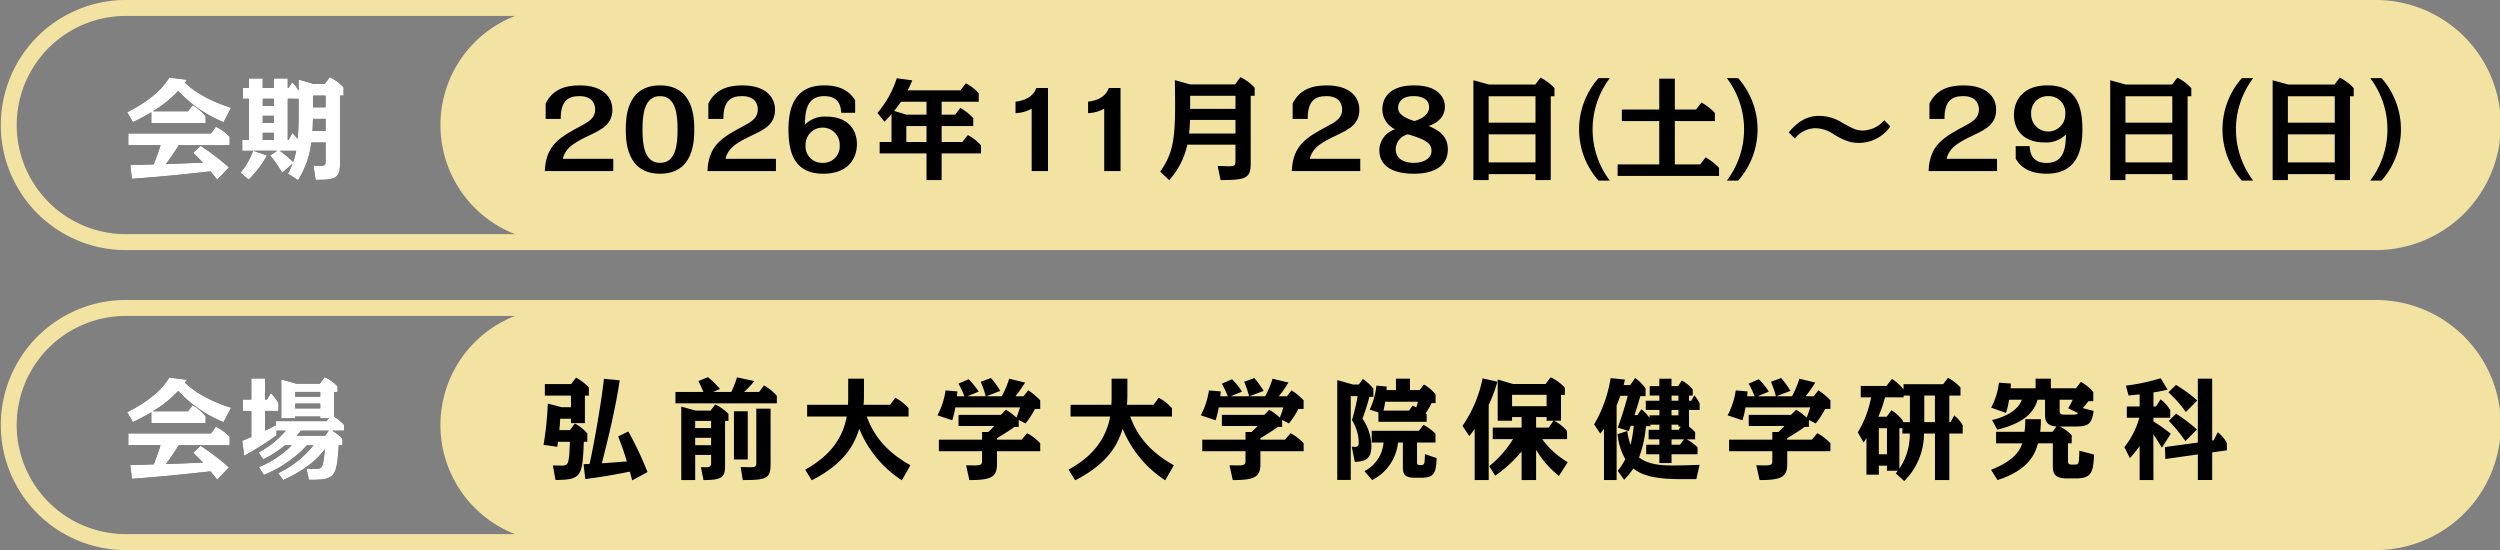 <svg id="グループ_19" data-name="グループ 19" xmlns="http://www.w3.org/2000/svg" xmlns:xlink="http://www.w3.org/1999/xlink" width="470.394" height="103.5" viewBox="0 0 470.394 103.5">
  <rect x="0" y="0" width="470.394" height="103.5" fill="#808080" stroke="none"/>
  <defs>
    <clipPath id="clip-path">
      <rect id="長方形_131" data-name="長方形 131" width="470.394" height="103.5" fill="none"/>
    </clipPath>
  </defs>
  <g id="グループ_18" data-name="グループ 18" clip-path="url(#clip-path)">
    <path id="パス_225" data-name="パス 225" d="M446.866,47.055H23.527A23.528,23.528,0,0,1,23.527,0H446.866a23.528,23.528,0,1,1,0,47.055M23.527,3a20.528,20.528,0,0,0,0,41.055H446.866a20.528,20.528,0,1,0,0-41.055Z" fill="#f3e3a2"/>
    <path id="パス_226" data-name="パス 226" d="M446.866,45.555H104.753a22.028,22.028,0,0,1,0-44.055H446.866a22.028,22.028,0,0,1,0,44.055" fill="#f3e3a2"/>
    <path id="パス_227" data-name="パス 227" d="M35.37,20.937l.908-1.137a9.778,9.778,0,0,1,2.416,2.086v1.26H28.474V21.123c-1.63.969-2.539,1.4-3.468,1.857l-1.074-1.857c5.265-2.685,6.979-5.059,7.928-6.524l3.324.413c-.207.309-.268.37-.392.536,3.014,2.931,7.639,4.4,8.691,4.728l-1.424,2.7a24.031,24.031,0,0,1-8.526-5.863,21.69,21.69,0,0,1-4.769,3.82Zm2.374,6.5a43.318,43.318,0,0,1,5.327,4.068l-2.21,2.312c-.185-.248-1.073-1.362-1.259-1.569-6.255.682-7.928.867-14.761,1.4l-.33-2.581c2.7-.082,3.839-.123,4.418-.144.66-1.714.908-2.4,1.279-3.613H24.139V25.107H39.705l.909-1.259a8.569,8.569,0,0,1,2.6,1.9v1.569H33.636a42.419,42.419,0,0,1-2.416,3.551c1.8-.062,5.306-.207,6.978-.268-.784-.805-.97-.992-1.837-1.838Z"/>
    <path id="パス_228" data-name="パス 228" d="M56.187,14.97l2.89.825H61.1l.95-1.279a8.677,8.677,0,0,1,2.6,1.92v1.548H63.97V30.97c0,2.663-1.074,2.869-4.584,2.869l-.412-2.684c.536.021.867.042,1.424.042.867,0,.867-.289.867-.97V26.8H58.581a16.923,16.923,0,0,1-2.5,7.1l-1.9-1.218a14.336,14.336,0,0,0,.846-1.858l-1.961,1.693a17.807,17.807,0,0,0-2.25-3.262l1.321-.887H47.681l2.56.887A20.312,20.312,0,0,1,46.793,33.8l-1.548-1.3a14.377,14.377,0,0,0,2.394-4.129H45.575V26.345h1.259V18.583H45.719V16.56h1.115v-1.8h2.6v1.8h2.085v-1.8h2.622v1.8h.124l.7-1.074a6.477,6.477,0,0,1,1.219,1.569Zm-6.751,4.975h2.085V18.582H49.436Zm0,3.2h2.085V21.783H49.436Zm0,3.2h2.085V24.982H49.436Zm3.2,2.024a21.764,21.764,0,0,1,2.519,2.105,14.638,14.638,0,0,0,.578-2.105Zm3.552-9.786H54.143v7.762h.165l.7-1.321a7.349,7.349,0,0,1,1.011,1.156c.145-1.982.166-3.241.166-4.5Zm2.7,3.778c-.041,1.342-.041,1.631-.1,2.291h2.477V22.361Zm0-2.168h2.374V17.984H58.891Z"/>
    <path id="パス_229" data-name="パス 229" d="M35.37,20.937l.908-1.137a9.778,9.778,0,0,1,2.416,2.086v1.26H28.474V21.123c-1.63.969-2.539,1.4-3.468,1.857l-1.074-1.857c5.265-2.685,6.979-5.059,7.928-6.524l3.324.413c-.207.309-.268.37-.392.536,3.014,2.931,7.639,4.4,8.691,4.728l-1.424,2.7a24.031,24.031,0,0,1-8.526-5.863,21.69,21.69,0,0,1-4.769,3.82Zm2.374,6.5a43.318,43.318,0,0,1,5.327,4.068l-2.21,2.312c-.185-.248-1.073-1.362-1.259-1.569-6.255.682-7.928.867-14.761,1.4l-.33-2.581c2.7-.082,3.839-.123,4.418-.144.66-1.714.908-2.4,1.279-3.613H24.139V25.107H39.705l.909-1.259a8.569,8.569,0,0,1,2.6,1.9v1.569H33.636a42.419,42.419,0,0,1-2.416,3.551c1.8-.062,5.306-.207,6.978-.268-.784-.805-.97-.992-1.837-1.838Z" fill="#fff"/>
    <path id="パス_230" data-name="パス 230" d="M56.187,14.97l2.89.825H61.1l.95-1.279a8.677,8.677,0,0,1,2.6,1.92v1.548H63.97V30.97c0,2.663-1.074,2.869-4.584,2.869l-.412-2.684c.536.021.867.042,1.424.042.867,0,.867-.289.867-.97V26.8H58.581a16.923,16.923,0,0,1-2.5,7.1l-1.9-1.218a14.336,14.336,0,0,0,.846-1.858l-1.961,1.693a17.807,17.807,0,0,0-2.25-3.262l1.321-.887H47.681l2.56.887A20.312,20.312,0,0,1,46.793,33.8l-1.548-1.3a14.377,14.377,0,0,0,2.394-4.129H45.575V26.345h1.259V18.583H45.719V16.56h1.115v-1.8h2.6v1.8h2.085v-1.8h2.622v1.8h.124l.7-1.074a6.477,6.477,0,0,1,1.219,1.569Zm-6.751,4.975h2.085V18.582H49.436Zm0,3.2h2.085V21.783H49.436Zm0,3.2h2.085V24.982H49.436Zm3.2,2.024a21.764,21.764,0,0,1,2.519,2.105,14.638,14.638,0,0,0,.578-2.105Zm3.552-9.786H54.143v7.762h.165l.7-1.321a7.349,7.349,0,0,1,1.011,1.156c.145-1.982.166-3.241.166-4.5Zm2.7,3.778c-.041,1.342-.041,1.631-.1,2.291h2.477V22.361Zm0-2.168h2.374V17.984H58.891Z" fill="#fff"/>
    <path id="パス_231" data-name="パス 231" d="M102.673,19.473c1.28-2.6,3.592-3.407,6.4-3.407,4.356,0,6.152,2.168,6.152,4.584,0,2.7-1.982,3.695-4.087,4.707-2.643,1.259-4.687,2.229-5.244,4.521h9.5V32.19H102.508c.227-4.975,2.767-6.338,7.164-8.691,1.569-.847,2.312-1.59,2.312-2.911,0-.847-.413-2.5-2.952-2.5-2.065,0-3.551.805-3.53,4.294h-2.829Z"/>
    <path id="パス_232" data-name="パス 232" d="M124.19,16.066c6.338,0,6.441,6.194,6.441,8.3,0,1.982-.041,8.32-6.441,8.32-6.359,0-6.441-6.276-6.441-8.32,0-1.92.021-8.3,6.441-8.3m0,14.576c2.994,0,3.3-3.468,3.3-6.276,0-2.663-.268-6.276-3.3-6.276-2.994,0-3.3,3.551-3.3,6.276,0,2.56.247,6.276,3.3,6.276"/>
    <path id="パス_233" data-name="パス 233" d="M133.278,19.473c1.28-2.6,3.592-3.407,6.4-3.407,4.356,0,6.152,2.168,6.152,4.584,0,2.7-1.982,3.695-4.087,4.707-2.643,1.259-4.687,2.229-5.244,4.521H146V32.19H133.113c.227-4.975,2.767-6.338,7.164-8.691,1.569-.847,2.312-1.59,2.312-2.911,0-.847-.413-2.5-2.952-2.5-2.065,0-3.551.805-3.53,4.294h-2.829Z"/>
    <path id="パス_234" data-name="パス 234" d="M158.284,21.228c-.062-.929-.227-3.138-3.18-3.138-3.262,0-3.613,2.725-3.654,5.367a5.236,5.236,0,0,1,4.088-1.507c4.046,0,5.7,2.519,5.7,5.162,0,2.622-1.59,5.574-6.317,5.574-5.1,0-6.566-3.427-6.566-8.3,0-4.831,1.631-8.321,6.751-8.321,3.8,0,5.182,1.8,5.8,2.829v2.333Zm-3.51,9.414a3.085,3.085,0,0,0,3.221-3.324,3.212,3.212,0,1,0-6.421,0,3.09,3.09,0,0,0,3.2,3.324"/>
    <path id="パス_235" data-name="パス 235" d="M177.179,21.579h2.539l.97-1.28a9.633,9.633,0,0,1,2.437,1.94v1.487h-5.946v2.993h3.9l1.032-1.3a8.55,8.55,0,0,1,2.477,1.94v1.508h-7.411v5.016H174.33V28.867h-8.816V26.719h2.23V21.476c-.558.64-.93,1.011-1.322,1.424L165.1,21.249a19.052,19.052,0,0,0,3.634-6.524l2.911.392A17.479,17.479,0,0,1,170.778,17h9.931l1.032-1.322a8.686,8.686,0,0,1,2.416,1.858v1.611h-6.978Zm-2.849-2.436h-4.811c-.31.454-.8,1.156-1.28,1.734l2.333.7h3.758Zm0,4.583h-3.8v2.993h3.8Z"/>
    <path id="パス_236" data-name="パス 236" d="M197.19,32.19h-3.076V20.443a6.581,6.581,0,0,1-3.035.847V19.122c3.014-.331,3.7-2,3.9-2.56h2.209Z"/>
    <path id="パス_237" data-name="パス 237" d="M210.84,32.19h-3.076V20.443a6.581,6.581,0,0,1-3.035.847V19.122c3.014-.331,3.695-2,3.9-2.56h2.209Z"/>
    <path id="パス_238" data-name="パス 238" d="M223.4,27.215A14.487,14.487,0,0,1,219.99,33.9L218.3,32.293c2.416-3.385,2.808-6.234,2.808-12.737,0-.64-.041-3.758-.041-4.48l2.849.8H232.4l.991-1.363a8.713,8.713,0,0,1,2.684,2v1.507h-.743V30.745c0,2.849-.991,3.138-5.678,3.138l-.537-2.663c.682.021,1.508.062,2.189.062,1.156,0,1.156-.31,1.156-1.074V27.215Zm.517-4.645c-.041,1.115-.083,1.61-.186,2.56h8.733V22.57Zm.021-2.085h8.526V18.028h-8.526Z"/>
    <path id="パス_239" data-name="パス 239" d="M243.223,19.473c1.28-2.6,3.592-3.407,6.4-3.407,4.356,0,6.152,2.168,6.152,4.584,0,2.7-1.982,3.695-4.087,4.707-2.643,1.259-4.687,2.229-5.244,4.521h9.5V32.19H243.058c.227-4.975,2.767-6.338,7.164-8.691,1.569-.847,2.312-1.59,2.312-2.911,0-.847-.413-2.5-2.952-2.5-2.065,0-3.551.805-3.53,4.294h-2.829Z"/>
    <path id="パス_240" data-name="パス 240" d="M260.1,20.526c0-1.59.888-4.459,5.966-4.459,4.728,0,5.8,2.457,5.8,4.005,0,.413,0,2.6-3.056,3.633,1.507.64,3.613,1.632,3.613,4.4,0,4.583-5.388,4.583-6.4,4.583-1.032,0-6.483,0-6.483-4.418a4.174,4.174,0,0,1,2.953-3.943,4.15,4.15,0,0,1-2.395-3.8m2.519,7.536c0,2.477,2.787,2.58,3.365,2.58,1.879,0,3.365-.805,3.365-2.271,0-1.424-1.053-2.085-4.418-3.1a2.929,2.929,0,0,0-2.312,2.787m6.276-7.887c0-2.085-2.5-2.085-2.932-2.085-2.477,0-2.89,1.466-2.89,2.168,0,.454,0,1.569,3.035,2.519,1.239-.331,2.787-1.136,2.787-2.6"/>
    <path id="パス_241" data-name="パス 241" d="M280.1,32.769v1.114h-2.87V15.1l2.932.805h8.712l.992-1.3a9.25,9.25,0,0,1,2.621,1.982V18.11h-.7V33.883h-2.87V32.769Zm0-9.683h8.815V18.11H280.1Zm0,7.474h8.815V25.275H280.1Z"/>
    <path id="パス_242" data-name="パス 242" d="M300.772,33.986a14.546,14.546,0,0,1,0-19.282H302.9a15.96,15.96,0,0,0,0,19.282Z"/>
    <path id="パス_243" data-name="パス 243" d="M312.2,14.807h2.932v5.8h3.985l1.032-1.321a10.832,10.832,0,0,1,2.518,1.961v1.528h-7.535v8.155H319.9l1.032-1.321a11.393,11.393,0,0,1,2.519,1.961V33.1H304.371V30.931H312.2V22.776h-7.04V20.608h7.04Z"/>
    <path id="パス_244" data-name="パス 244" d="M327.044,14.7a14.546,14.546,0,0,1,0,19.282h-2.126a15.96,15.96,0,0,0,0-19.282Z"/>
    <path id="パス_245" data-name="パス 245" d="M355.683,23.788a7.225,7.225,0,0,1-5.9,3.1c-1.486,0-2.518-.31-4.583-1.508a6.444,6.444,0,0,0-3.634-1.259,5.118,5.118,0,0,0-3.86,1.941L336.565,24.9c1.549-1.8,3.18-3.1,5.761-3.1a8.2,8.2,0,0,1,4.315,1.3c2.167,1.2,2.725,1.466,3.942,1.466a5.6,5.6,0,0,0,3.964-1.94Z"/>
    <path id="パス_246" data-name="パス 246" d="M363.039,19.473c1.28-2.6,3.592-3.407,6.4-3.407,4.356,0,6.152,2.168,6.152,4.584,0,2.7-1.982,3.695-4.087,4.707-2.643,1.259-4.687,2.229-5.244,4.521h9.5V32.19H362.874c.227-4.975,2.767-6.338,7.164-8.691,1.569-.847,2.312-1.59,2.312-2.911,0-.847-.413-2.5-2.952-2.5-2.065,0-3.551.805-3.53,4.294h-2.829Z"/>
    <path id="パス_247" data-name="パス 247" d="M381.893,27.5c.061.929.227,3.159,3.179,3.159,3.262,0,3.613-2.746,3.654-5.368a5.236,5.236,0,0,1-4.088,1.507c-4.046,0-5.7-2.519-5.7-5.182,0-2.6,1.61-5.553,6.317-5.553,5.141,0,6.566,3.447,6.566,8.3,0,4.645-1.507,8.32-6.751,8.32-4.046,0-5.285-2-5.8-2.828V27.5ZM385.4,18.09a3.112,3.112,0,0,0-3.221,3.344,3.212,3.212,0,1,0,6.421,0,3.1,3.1,0,0,0-3.2-3.344"/>
    <path id="パス_248" data-name="パス 248" d="M399.921,32.769v1.114h-2.87V15.1l2.931.805H408.7l.991-1.3a9.269,9.269,0,0,1,2.622,1.982V18.11h-.7V33.883h-2.87V32.769Zm0-9.683h8.815V18.11h-8.815Zm0,7.474h8.815V25.275h-8.815Z"/>
    <path id="パス_249" data-name="パス 249" d="M421.828,33.986a14.546,14.546,0,0,1,0-19.282h2.126a15.96,15.96,0,0,0,0,19.282Z"/>
    <path id="パス_250" data-name="パス 250" d="M430.484,32.769v1.114h-2.87V15.1l2.932.805h8.712l.992-1.3a9.264,9.264,0,0,1,2.621,1.982V18.11h-.7V33.883H439.3V32.769Zm0-9.683H439.3V18.11h-8.815Zm0,7.474H439.3V25.275h-8.815Z"/>
    <path id="パス_251" data-name="パス 251" d="M448.1,14.7a14.546,14.546,0,0,1,0,19.282h-2.126a15.96,15.96,0,0,0,0-19.282Z"/>
    <path id="パス_252" data-name="パス 252" d="M446.866,103.5H23.527a23.528,23.528,0,0,1,0-47.055H446.866a23.528,23.528,0,1,1,0,47.055M23.527,59.445a20.528,20.528,0,0,0,0,41.055H446.866a20.528,20.528,0,1,0,0-41.055Z" fill="#f3e3a2"/>
    <path id="パス_253" data-name="パス 253" d="M446.866,102H104.753a22.028,22.028,0,0,1,0-44.055H446.866a22.028,22.028,0,0,1,0,44.055" fill="#f3e3a2"/>
    <path id="パス_254" data-name="パス 254" d="M35.37,77.382l.908-1.136a9.753,9.753,0,0,1,2.416,2.085v1.26H28.474V77.568c-1.63.97-2.539,1.4-3.468,1.858l-1.074-1.858c5.265-2.684,6.979-5.058,7.928-6.524l3.324.413c-.207.309-.268.371-.392.536,3.014,2.932,7.639,4.4,8.691,4.728l-1.424,2.705a24.031,24.031,0,0,1-8.526-5.864,21.69,21.69,0,0,1-4.769,3.82Zm2.374,6.5a43.211,43.211,0,0,1,5.327,4.067l-2.21,2.312c-.185-.248-1.073-1.362-1.259-1.569-6.255.682-7.928.867-14.761,1.4l-.33-2.581c2.7-.082,3.839-.123,4.418-.144.66-1.714.908-2.4,1.279-3.613H24.139V81.552H39.705l.909-1.259a8.569,8.569,0,0,1,2.6,1.9v1.569H33.636a42.419,42.419,0,0,1-2.416,3.551c1.8-.062,5.306-.206,6.978-.268-.784-.805-.97-.992-1.837-1.838Z"/>
    <path id="パス_255" data-name="パス 255" d="M52.326,89.026a18.337,18.337,0,0,0,6.648-5.244H57.755a22.3,22.3,0,0,1-8.113,5.574l-.909-1.466a18.666,18.666,0,0,0,6.153-4.108h-1.26a19.4,19.4,0,0,1-4.108,2.642l-.888-1.3a16.231,16.231,0,0,0,5.12-4.088H52.037V81.9a50.423,50.423,0,0,1-6.091,3.84l-.371-2.808c.268-.1,1.465-.6,1.713-.7V77.32h-1.61V75.173h1.61V71.209h2.581v3.964h.372l.722-1.2a7.129,7.129,0,0,1,1.445,1.92V77.32H49.869v3.716c.661-.31.784-.372,2.044-1.032V79.24h9.538l.413-.537H60.253v-.33H55.546v.33H52.924V71.395l2.891.805h4.356l.887-1.218a6.331,6.331,0,0,1,2.458,1.755v1.011h-.661v4.645a8.653,8.653,0,0,1,1.9,1.569v1.074H62.5a8.831,8.831,0,0,1,1.94,1.507v1.239h-.7c-.393,6.111-.723,6.524-5.616,6.5l-.454-2.106c.867.042,1.156.062,1.672.062,1.259,0,1.507-.289,1.775-3.716-1.527,2.044-3.695,3.9-7.824,5.8Zm3.22-14.39h4.707v-.888H55.546Zm0,2.209h4.707v-.908H55.546ZM56.6,81.036c-.372.516-.7.867-.764.95h5.327l.681-.95Z"/>
    <path id="パス_256" data-name="パス 256" d="M35.37,77.382l.908-1.136a9.753,9.753,0,0,1,2.416,2.085v1.26H28.474V77.568c-1.63.97-2.539,1.4-3.468,1.858l-1.074-1.858c5.265-2.684,6.979-5.058,7.928-6.524l3.324.413c-.207.309-.268.371-.392.536,3.014,2.932,7.639,4.4,8.691,4.728l-1.424,2.705a24.031,24.031,0,0,1-8.526-5.864,21.69,21.69,0,0,1-4.769,3.82Zm2.374,6.5a43.211,43.211,0,0,1,5.327,4.067l-2.21,2.312c-.185-.248-1.073-1.362-1.259-1.569-6.255.682-7.928.867-14.761,1.4l-.33-2.581c2.7-.082,3.839-.123,4.418-.144.66-1.714.908-2.4,1.279-3.613H24.139V81.552H39.705l.909-1.259a8.569,8.569,0,0,1,2.6,1.9v1.569H33.636a42.419,42.419,0,0,1-2.416,3.551c1.8-.062,5.306-.206,6.978-.268-.784-.805-.97-.992-1.837-1.838Z" fill="#fff"/>
    <path id="パス_257" data-name="パス 257" d="M52.326,89.026a18.337,18.337,0,0,0,6.648-5.244H57.755a22.3,22.3,0,0,1-8.113,5.574l-.909-1.466a18.666,18.666,0,0,0,6.153-4.108h-1.26a19.4,19.4,0,0,1-4.108,2.642l-.888-1.3a16.231,16.231,0,0,0,5.12-4.088H52.037V81.9a50.423,50.423,0,0,1-6.091,3.84l-.371-2.808c.268-.1,1.465-.6,1.713-.7V77.32h-1.61V75.173h1.61V71.209h2.581v3.964h.372l.722-1.2a7.129,7.129,0,0,1,1.445,1.92V77.32H49.869v3.716c.661-.31.784-.372,2.044-1.032V79.24h9.538l.413-.537H60.253v-.33H55.546v.33H52.924V71.395l2.891.805h4.356l.887-1.218a6.331,6.331,0,0,1,2.458,1.755v1.011h-.661v4.645a8.653,8.653,0,0,1,1.9,1.569v1.074H62.5a8.831,8.831,0,0,1,1.94,1.507v1.239h-.7c-.393,6.111-.723,6.524-5.616,6.5l-.454-2.106c.867.042,1.156.062,1.672.062,1.259,0,1.507-.289,1.775-3.716-1.527,2.044-3.695,3.9-7.824,5.8Zm3.22-14.39h4.707v-.888H55.546Zm0,2.209h4.707v-.908H55.546ZM56.6,81.036c-.372.516-.7.867-.764.95h5.327l.681-.95Z" fill="#fff"/>
    <path id="パス_258" data-name="パス 258" d="M104.023,87.583c.144,0,1.507.021,1.548.021,1.322,0,1.528-.062,1.652-4.48h-2.23c-.02.185-.041.268-.123.95l-2.6-.372a60.951,60.951,0,0,0,.805-7.763l2.622.682h1.734V74.432h-4.913V72.265h4.955l.908-1.219a9.652,9.652,0,0,1,2.415,1.859v1.527h-.743v5.182h-2.622v-.826h-2.023c-.041.641-.1,1.611-.165,2.147h1.982l.929-1.259a8.081,8.081,0,0,1,2.353,1.879v1.569h-.66c-.248,6.524-.454,7.163-5.326,7.184Zm14.2-6.4a64.99,64.99,0,0,1,3.613,7.639l-2.891,1.569c-.082-.351-.123-.5-.433-1.652-3.427.682-5.286.991-8.382,1.4l-.33-2.787c.268-.021.392-.021,1.135-.062,1.012-4.624,2.25-11.912,2.7-16.021l2.973.289c-.806,5.265-2.044,10.447-3.366,15.608,1.136-.062,3.469-.247,4.707-.351-.392-1.28-.681-2.209-1.63-4.707Z"/>
    <path id="パス_259" data-name="パス 259" d="M137.6,73.751A20.632,20.632,0,0,0,138.672,71l3.262.7a18.374,18.374,0,0,1-1.92,2.044h2.829l.887-1.218a8.345,8.345,0,0,1,2.437,1.961v1.4H127.091V73.751h5.264c-.516-1.177-.516-1.2-.95-2.064l1.817-.723a17.725,17.725,0,0,1,2.25,2.23l-1.28.557ZM130.806,85.6v4.727h-2.621V76.5l2.745.764H133.7l.867-1.156a8.3,8.3,0,0,1,2.5,1.775V79.2h-.64v8.341c0,2.086-.33,2.808-4.067,2.787l-.475-2.436c1.735.062,1.92.083,1.92-.95V85.6Zm0-5.058H133.8V79.2h-2.994Zm0,3.22H133.8V82.381h-2.994Zm9.89,2.684h-2.6V77.385h2.6Zm4.294.867c0,2.725-.744,3.014-5.224,3.014l-.412-2.456c1.445.041,1.61.041,2.023.041.929,0,.929-.31.929-.971V76.889h2.684Z"/>
    <path id="パス_260" data-name="パス 260" d="M169.688,90.37a20.867,20.867,0,0,1-8.011-9.7c-.826,2.56-2.354,6.339-8.939,9.7l-1.239-2c2.581-1.466,6.751-4.191,7.824-9.992h-7.452V76.166h7.679c.042-.516.042-1.177.042-1.424v-3.49h2.972v3.076c0,.248,0,.909-.082,1.838h5l.971-1.321a8.667,8.667,0,0,1,2.5,1.961v1.569h-7.866c.97,2.539,2.684,6.07,8.216,9.166Z"/>
    <path id="パス_261" data-name="パス 261" d="M187.594,82.731h4.625l1.052-1.218a9.381,9.381,0,0,1,2.457,1.9V84.9h-8.134v2.416c0,2.478-1.156,3.014-5.2,3.014l-.619-2.787c.516.021,1.218.021,1.776.021,1.217,0,1.238-.331,1.238-.971V84.9h-8.134V82.731h8.134V81.286h1.156c.372-.351.888-.868,1.136-1.136h-6.731V78.065h7.97l.949-.97a11.471,11.471,0,0,1,1.982,1.486,18.1,18.1,0,0,0,.661-1.92h-12.16a17.391,17.391,0,0,1-.578,2.416l-2.787-.929a14.349,14.349,0,0,0,1.527-4.687l2.23.186c-.041.454-.062.619-.083.908h1.4a17.934,17.934,0,0,0-1.115-2.374l1.92-.825a14.593,14.593,0,0,1,1.879,2.332l-2.126.867h3.448a18.541,18.541,0,0,0-.93-2.725l1.92-.7a17.775,17.775,0,0,1,1.755,2.415l-2.642,1.012H188.5a17.505,17.505,0,0,0,1.384-3.3l2.993.723a22.654,22.654,0,0,1-1.817,2.58h1.528l.867-1.115a11.737,11.737,0,0,1,2.271,1.879V76.95h-.991a16.418,16.418,0,0,1-1.775,2.725l-1.281-.66v1.3H190.9c-1.156.847-2.849,1.858-3.3,2.127Z"/>
    <path id="パス_262" data-name="パス 262" d="M219.249,90.37a20.872,20.872,0,0,1-8.01-9.7c-.826,2.56-2.354,6.339-8.94,9.7l-1.238-2c2.581-1.466,6.751-4.191,7.824-9.992h-7.452V76.166h7.679c.042-.516.042-1.177.042-1.424v-3.49h2.972v3.076c0,.248,0,.909-.082,1.838h5l.971-1.321a8.667,8.667,0,0,1,2.5,1.961v1.569h-7.866c.97,2.539,2.684,6.07,8.216,9.166Z"/>
    <path id="パス_263" data-name="パス 263" d="M237.156,82.731h4.625l1.052-1.218a9.381,9.381,0,0,1,2.457,1.9V84.9h-8.134v2.416c0,2.478-1.156,3.014-5.2,3.014l-.619-2.787c.516.021,1.218.021,1.776.021,1.217,0,1.238-.331,1.238-.971V84.9h-8.134V82.731h8.134V81.286H235.5c.372-.351.888-.868,1.136-1.136h-6.731V78.065h7.97l.949-.97a11.471,11.471,0,0,1,1.982,1.486,18.1,18.1,0,0,0,.661-1.92h-12.16a17.393,17.393,0,0,1-.578,2.416l-2.787-.929a14.349,14.349,0,0,0,1.527-4.687l2.23.186c-.041.454-.062.619-.083.908h1.4a17.934,17.934,0,0,0-1.115-2.374l1.92-.825a14.593,14.593,0,0,1,1.879,2.332l-2.126.867h3.448a18.543,18.543,0,0,0-.93-2.725l1.92-.7a17.776,17.776,0,0,1,1.755,2.415l-2.642,1.012h2.931a17.505,17.505,0,0,0,1.384-3.3l2.993.723a22.654,22.654,0,0,1-1.817,2.58h1.528l.867-1.115a11.737,11.737,0,0,1,2.271,1.879V76.95H244.3a16.418,16.418,0,0,1-1.775,2.725l-1.281-.66v1.3h-.784c-1.156.847-2.849,1.858-3.3,2.127Z"/>
    <path id="パス_264" data-name="パス 264" d="M254.339,84.053c.97.061,1.321.082,1.321-.826a8.377,8.377,0,0,0-1.279-4.191,39.608,39.608,0,0,0,1.073-4.5h-1.3V90.308h-2.54V71.521l2.952.826h1.115l.744-1.053a8.809,8.809,0,0,1,1.982,1.837v1.528h-.744a40.126,40.126,0,0,1-1.3,4.109,9.389,9.389,0,0,1,1.672,5.181c0,2.6-1.342,2.87-3.118,2.952Zm12.284,2.869c0,.579.124.579.805.579.64,0,.64-.393.682-2.065l2.209.764c-.145,2.787-.392,3.695-2.994,3.695h-1.032c-2.127,0-2.333-.764-2.333-2.106V83.268h-.908a8.951,8.951,0,0,1-4.873,7.061l-1.445-1.673a6.708,6.708,0,0,0,3.592-5.388H258.1V81.059h8.857l.888-1.115a9.038,9.038,0,0,1,2.251,1.672v1.652h-3.469ZM267.1,73.4l.826-1.053a7.126,7.126,0,0,1,2.188,1.879v1.61h-.743a16.274,16.274,0,0,1-1.135,1.961,1.58,1.58,0,0,0,.206.186v1.383h-9.084V77.591l-1.631-.517a14.379,14.379,0,0,0,1.26-4.521l1.94.186c0,.1-.041.557-.041.661h1.775V71.253H265.3V73.4Zm-6.462,2.188c-.083.516-.124.805-.33,1.672h4.81l.681-.929c.393.186.434.207.682.331a10.807,10.807,0,0,0,.309-1.074Z"/>
    <path id="パス_265" data-name="パス 265" d="M280.112,90.329h-2.643V80.708c-.413.578-.722.971-1.011,1.342l-1.28-1.92a23.777,23.777,0,0,0,3.778-8.939l2.787.619a26.44,26.44,0,0,1-1.631,4.377Zm.1-2.622a19.881,19.881,0,0,0,4.48-5.079h-3.82V80.461h5.43V78.479h-1.8v.681h-2.7V71.4l2.869.847h6.153l.928-1.259a8.4,8.4,0,0,1,2.684,1.961v1.342h-.722V79.16H292.4a7.886,7.886,0,0,1,2.457,1.94v1.528h-4.687a16.187,16.187,0,0,0,4.81,4.336l-1.651,2.58a17.283,17.283,0,0,1-4.3-4.934v5.719H286.3V84.941A24.294,24.294,0,0,1,281.33,89.5Zm4.294-11.272h6.5V74.288h-6.5Zm7.8,2.725h-1.3v-.681H289.03v1.982H291.4Z"/>
    <path id="パス_266" data-name="パス 266" d="M318.951,82.669h-1.568a9.06,9.06,0,0,1,2.023,1.486v1.322h-4.893v1.651h-2.292V85.477h-2.477v-1.8h2.477V82.669H310.2v-1.8h2.023V79.9h-1.692v.289H309.7a22.3,22.3,0,0,1-1.3,5.884c1.8,1.363,4.15,1.508,6.5,1.508.5,0,3.2-.042,4.893-.124l-.619,2.7h-2.664c-5.1,0-7.494-.661-9.187-2.023a13.431,13.431,0,0,1-1.734,2.147l-1.2-1.693a12.138,12.138,0,0,0,1.424-2.188,12.15,12.15,0,0,1-1.466-4.707l1.838-.6a11.933,11.933,0,0,0,.619,2.622,26.157,26.157,0,0,0,.6-3.593h-.558c-.123.31-.185.476-.371.992L304.4,80.46c.557-1.569,1.115-3.159,1.879-5.987h-1.4c-.33.908-.454,1.238-.7,1.817V90.328H301.8V80.666c-.331.434-.455.62-.682.929l-1.177-1.734a24.475,24.475,0,0,0,3.1-8.712l2.705.268c-.124.516-.165.723-.248,1.033h1.239l.929-1.322a8.081,8.081,0,0,1,1.961,1.961v1.446h-.991c-.31,1.135-.392,1.383-1.094,3.572h.557l.743-1.1a7.07,7.07,0,0,1,1.528,1.631v-.495h1.858V77.136h-2.56V75.4h2.56v-.971H310.4V72.656h1.816v-1.4h2.292v1.4h1.239l.7-1.053A6.5,6.5,0,0,1,318.5,73.3v1.135h-.7V75.4h.433l.578-1.012a7.188,7.188,0,0,1,.991,1.528v1.218h-2v3.138a7.383,7.383,0,0,1,1.155,1.053Zm-3.137-8.238h-1.3V75.4h1.3Zm0,2.705h-1.3v1.012h1.3Zm.433,3.138h-.433V79.9h-1.3v.971h1.342Zm-1.734,2.395V83.68H316.1l.744-1.011Z"/>
    <path id="パス_267" data-name="パス 267" d="M336.28,82.731H340.9l1.052-1.218a9.381,9.381,0,0,1,2.457,1.9V84.9H336.28v2.416c0,2.478-1.156,3.014-5.2,3.014l-.619-2.787c.516.021,1.218.021,1.776.021,1.217,0,1.238-.331,1.238-.971V84.9h-8.134V82.731h8.134V81.286h1.156c.372-.351.888-.868,1.136-1.136h-6.731V78.065H337l.949-.97a11.471,11.471,0,0,1,1.982,1.486,18.1,18.1,0,0,0,.661-1.92h-12.16a17.388,17.388,0,0,1-.578,2.416l-2.787-.929a14.349,14.349,0,0,0,1.527-4.687l2.23.186c-.041.454-.062.619-.083.908h1.4a17.934,17.934,0,0,0-1.115-2.374l1.92-.825a14.594,14.594,0,0,1,1.879,2.332l-2.126.867h3.448a18.541,18.541,0,0,0-.93-2.725l1.92-.7a17.776,17.776,0,0,1,1.755,2.415l-2.642,1.012h2.931a17.5,17.5,0,0,0,1.384-3.3l2.993.723a22.652,22.652,0,0,1-1.817,2.58h1.528l.867-1.115a11.737,11.737,0,0,1,2.271,1.879V76.95h-.991a16.418,16.418,0,0,1-1.775,2.725l-1.281-.66v1.3h-.784c-1.156.847-2.849,1.858-3.3,2.127Z"/>
    <path id="パス_268" data-name="パス 268" d="M356.7,89.069c.248-.309.31-.371.392-.5h-2.044v-.95h-1.528v1.693h-2.333V82.442c-.33.516-.371.558-.536.806l-1.094-1.9a19.2,19.2,0,0,0,2.5-6.586h-1.941V72.615h4.831l1.032-1.321a9.284,9.284,0,0,1,2.188,1.982v-.991h7.454l.908-1.2a8.445,8.445,0,0,1,2.353,1.838v1.507H366.78v5h.227l.7-1.26a6.455,6.455,0,0,1,1.59,1.859v1.548H366.78v8.754h-2.7V81.575h-2.064a12.691,12.691,0,0,1-3.717,8.94Zm2.663-14.637h-1.177v.33h-3.509a23.462,23.462,0,0,1-1.26,3.655h1.569l.908-1.239a8.308,8.308,0,0,1,2.189,2.044v.206h1.28Zm-5.843,11.045h1.528V80.563h-1.528Zm3.861,2.705a11.568,11.568,0,0,0,1.961-6.607h-1.4V80.563h-.557Zm4.687-8.754h2v-5h-2Z"/>
    <path id="パス_269" data-name="パス 269" d="M393.935,77.322c-.371,2.684-1.176,2.932-3.674,2.932h-2.643a8.523,8.523,0,0,1,2.188,1.631v1.528h-.7v3.138c0,.557,0,.867.723.867h.516c.826,0,.826-.124.908-2.622l2.767.743c-.186,3.055-.269,4.48-3.406,4.48h-1.673c-2.333,0-2.684-.909-2.684-2.291V83.413h-2.787c-.474,1.651-1.445,4.934-7.639,6.916l-1.2-1.941c4.811-1.858,5.574-4.088,5.863-4.975h-4.913V81.245h5.347a15.8,15.8,0,0,0,.145-2.374h2.931a17.654,17.654,0,0,1-.124,2.374h2.313l.763-.991c-2.168-.165-2.168-1.425-2.168-2.375V75.216h-1.4c-.744,2.519-2.684,4.4-7.577,5.637l-.991-1.817c4.418-1.1,5.264-2.994,5.615-3.82h-2.415a14.384,14.384,0,0,1-.578,2.478l-2.787-.991A13.616,13.616,0,0,0,376.119,72l2.25.165c-.021.248-.021.372-.062.888h4.707v-1.8h2.87v1.8h4.728l.928-1.2a8.323,8.323,0,0,1,2.333,1.921v1.713h-.908c-.248.31-.64.826-1.074,1.3Zm-4.108.7c.764,0,.929,0,1.156-.31l-1.837-.887a14.437,14.437,0,0,0,.846-1.611h-2.457v1.817c0,.888.1.991,1.218.991Z"/>
    <path id="パス_270" data-name="パス 270" d="M399.722,84.136A15.54,15.54,0,0,0,402.53,78.6h-2.354V76.476h2.416V74.205c-.392.042-1.858.186-2.085.207l-.5-1.858a37.406,37.406,0,0,0,6.544-1.384l1.3,2.147c-.97.227-1.445.331-2.663.516v2.643h.475l.867-1.342a7.354,7.354,0,0,1,1.817,2.024V78.6h-3.159v.7a32.661,32.661,0,0,1,3.262,2.312l-1.672,2.622c-.909-1.466-1.136-1.838-1.61-2.5l.02,8.588h-2.6v-6.4a20.513,20.513,0,0,1-1.838,2.271Zm16.785-1.281.784-1.527a6.156,6.156,0,0,1,1.693,2l.041,1.4-2.787.392v5.2h-2.7V85.5l-6.111.867-.083-2.25,6.194-.846V71.253h2.7V82.876Zm-5.223-5.326A22.558,22.558,0,0,0,408,73.813l1.424-1.383a24.965,24.965,0,0,1,4.005,2.931ZM411.2,83a29.368,29.368,0,0,0-3.118-3.8l1.363-1.362a31.137,31.137,0,0,1,3.922,2.973Z"/>
  </g>
</svg>
